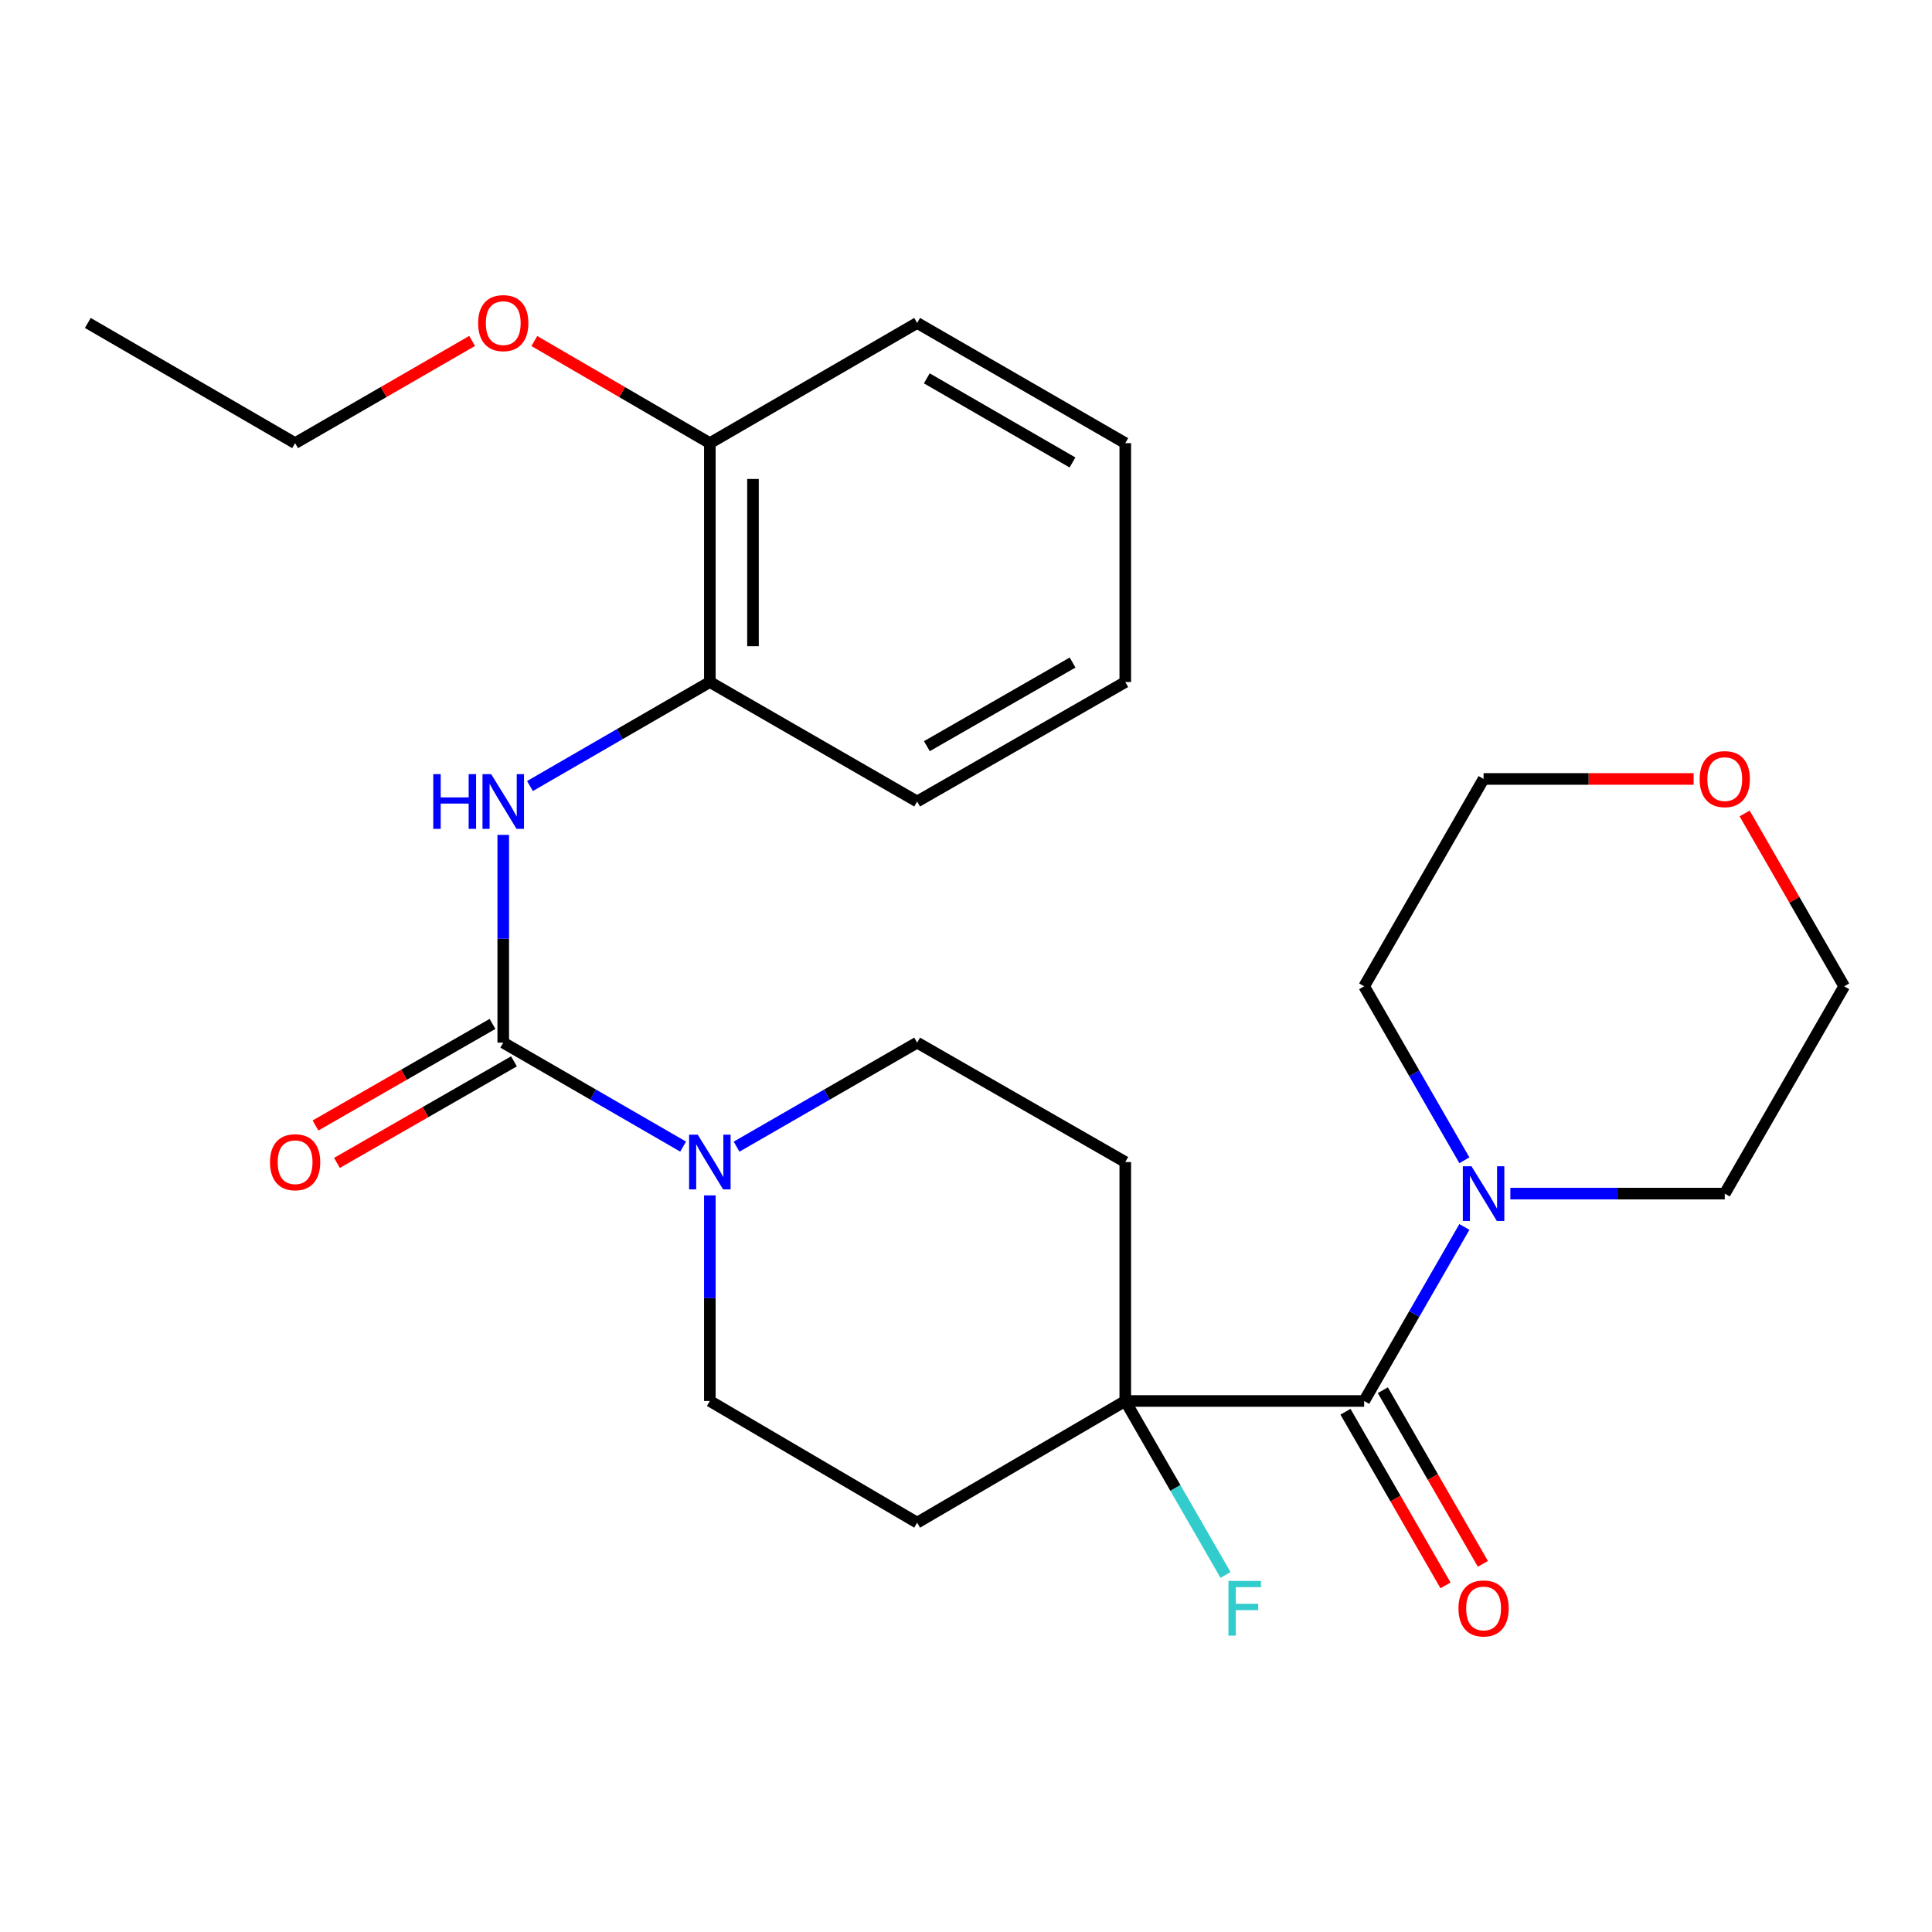 <?xml version='1.0' encoding='iso-8859-1'?>
<svg version='1.1' baseProfile='full'
              xmlns='http://www.w3.org/2000/svg'
                      xmlns:rdkit='http://www.rdkit.org/xml'
                      xmlns:xlink='http://www.w3.org/1999/xlink'
                  xml:space='preserve'
width='1000px' height='1000px' viewBox='0 0 1000 1000'>
<!-- END OF HEADER -->
<rect style='opacity:1.0;fill:#FFFFFF;stroke:none' width='1000' height='1000' x='0' y='0'> </rect>
<path class='bond-1' d='M 260.48,539.662 L 307.034,566.573' style='fill:none;fill-rule:evenodd;stroke:#000000;stroke-width:6px;stroke-linecap:butt;stroke-linejoin:miter;stroke-opacity:1' />
<path class='bond-1' d='M 307.034,566.573 L 353.588,593.484' style='fill:none;fill-rule:evenodd;stroke:#0000FF;stroke-width:6px;stroke-linecap:butt;stroke-linejoin:miter;stroke-opacity:1' />
<path class='bond-2' d='M 260.48,539.662 L 260.48,485.898' style='fill:none;fill-rule:evenodd;stroke:#000000;stroke-width:6px;stroke-linecap:butt;stroke-linejoin:miter;stroke-opacity:1' />
<path class='bond-2' d='M 260.48,485.898 L 260.48,432.134' style='fill:none;fill-rule:evenodd;stroke:#0000FF;stroke-width:6px;stroke-linecap:butt;stroke-linejoin:miter;stroke-opacity:1' />
<path class='bond-10' d='M 254.924,529.98 L 209.112,556.267' style='fill:none;fill-rule:evenodd;stroke:#000000;stroke-width:6px;stroke-linecap:butt;stroke-linejoin:miter;stroke-opacity:1' />
<path class='bond-10' d='M 209.112,556.267 L 163.3,582.554' style='fill:none;fill-rule:evenodd;stroke:#FF0000;stroke-width:6px;stroke-linecap:butt;stroke-linejoin:miter;stroke-opacity:1' />
<path class='bond-10' d='M 266.035,549.344 L 220.223,575.631' style='fill:none;fill-rule:evenodd;stroke:#000000;stroke-width:6px;stroke-linecap:butt;stroke-linejoin:miter;stroke-opacity:1' />
<path class='bond-10' d='M 220.223,575.631 L 174.411,601.918' style='fill:none;fill-rule:evenodd;stroke:#FF0000;stroke-width:6px;stroke-linecap:butt;stroke-linejoin:miter;stroke-opacity:1' />
<path class='bond-0' d='M 706.083,725.144 L 582.441,725.144' style='fill:none;fill-rule:evenodd;stroke:#000000;stroke-width:6px;stroke-linecap:butt;stroke-linejoin:miter;stroke-opacity:1' />
<path class='bond-4' d='M 706.083,725.144 L 732.021,680.106' style='fill:none;fill-rule:evenodd;stroke:#000000;stroke-width:6px;stroke-linecap:butt;stroke-linejoin:miter;stroke-opacity:1' />
<path class='bond-4' d='M 732.021,680.106 L 757.959,635.068' style='fill:none;fill-rule:evenodd;stroke:#0000FF;stroke-width:6px;stroke-linecap:butt;stroke-linejoin:miter;stroke-opacity:1' />
<path class='bond-11' d='M 696.411,730.716 L 722.301,775.656' style='fill:none;fill-rule:evenodd;stroke:#000000;stroke-width:6px;stroke-linecap:butt;stroke-linejoin:miter;stroke-opacity:1' />
<path class='bond-11' d='M 722.301,775.656 L 748.192,820.596' style='fill:none;fill-rule:evenodd;stroke:#FF0000;stroke-width:6px;stroke-linecap:butt;stroke-linejoin:miter;stroke-opacity:1' />
<path class='bond-11' d='M 715.755,719.572 L 741.646,764.512' style='fill:none;fill-rule:evenodd;stroke:#000000;stroke-width:6px;stroke-linecap:butt;stroke-linejoin:miter;stroke-opacity:1' />
<path class='bond-11' d='M 741.646,764.512 L 767.536,809.452' style='fill:none;fill-rule:evenodd;stroke:#FF0000;stroke-width:6px;stroke-linecap:butt;stroke-linejoin:miter;stroke-opacity:1' />
<path class='bond-8' d='M 367.415,618.729 L 367.415,671.936' style='fill:none;fill-rule:evenodd;stroke:#0000FF;stroke-width:6px;stroke-linecap:butt;stroke-linejoin:miter;stroke-opacity:1' />
<path class='bond-8' d='M 367.415,671.936 L 367.415,725.144' style='fill:none;fill-rule:evenodd;stroke:#000000;stroke-width:6px;stroke-linecap:butt;stroke-linejoin:miter;stroke-opacity:1' />
<path class='bond-9' d='M 381.251,593.506 L 427.981,566.584' style='fill:none;fill-rule:evenodd;stroke:#0000FF;stroke-width:6px;stroke-linecap:butt;stroke-linejoin:miter;stroke-opacity:1' />
<path class='bond-9' d='M 427.981,566.584 L 474.711,539.662' style='fill:none;fill-rule:evenodd;stroke:#000000;stroke-width:6px;stroke-linecap:butt;stroke-linejoin:miter;stroke-opacity:1' />
<path class='bond-5' d='M 274.308,406.857 L 320.862,379.936' style='fill:none;fill-rule:evenodd;stroke:#0000FF;stroke-width:6px;stroke-linecap:butt;stroke-linejoin:miter;stroke-opacity:1' />
<path class='bond-5' d='M 320.862,379.936 L 367.415,353.014' style='fill:none;fill-rule:evenodd;stroke:#000000;stroke-width:6px;stroke-linecap:butt;stroke-linejoin:miter;stroke-opacity:1' />
<path class='bond-3' d='M 582.441,725.144 L 582.441,601.477' style='fill:none;fill-rule:evenodd;stroke:#000000;stroke-width:6px;stroke-linecap:butt;stroke-linejoin:miter;stroke-opacity:1' />
<path class='bond-14' d='M 582.441,725.144 L 608.382,770.164' style='fill:none;fill-rule:evenodd;stroke:#000000;stroke-width:6px;stroke-linecap:butt;stroke-linejoin:miter;stroke-opacity:1' />
<path class='bond-14' d='M 608.382,770.164 L 634.324,815.184' style='fill:none;fill-rule:evenodd;stroke:#33CCCC;stroke-width:6px;stroke-linecap:butt;stroke-linejoin:miter;stroke-opacity:1' />
<path class='bond-26' d='M 582.441,725.144 L 474.711,788.125' style='fill:none;fill-rule:evenodd;stroke:#000000;stroke-width:6px;stroke-linecap:butt;stroke-linejoin:miter;stroke-opacity:1' />
<path class='bond-16' d='M 757.956,600.556 L 732.02,555.536' style='fill:none;fill-rule:evenodd;stroke:#0000FF;stroke-width:6px;stroke-linecap:butt;stroke-linejoin:miter;stroke-opacity:1' />
<path class='bond-16' d='M 732.02,555.536 L 706.083,510.516' style='fill:none;fill-rule:evenodd;stroke:#000000;stroke-width:6px;stroke-linecap:butt;stroke-linejoin:miter;stroke-opacity:1' />
<path class='bond-17' d='M 781.758,617.811 L 837.245,617.811' style='fill:none;fill-rule:evenodd;stroke:#0000FF;stroke-width:6px;stroke-linecap:butt;stroke-linejoin:miter;stroke-opacity:1' />
<path class='bond-17' d='M 837.245,617.811 L 892.731,617.811' style='fill:none;fill-rule:evenodd;stroke:#000000;stroke-width:6px;stroke-linecap:butt;stroke-linejoin:miter;stroke-opacity:1' />
<path class='bond-12' d='M 367.415,353.014 L 367.415,229.372' style='fill:none;fill-rule:evenodd;stroke:#000000;stroke-width:6px;stroke-linecap:butt;stroke-linejoin:miter;stroke-opacity:1' />
<path class='bond-12' d='M 389.74,334.468 L 389.74,247.919' style='fill:none;fill-rule:evenodd;stroke:#000000;stroke-width:6px;stroke-linecap:butt;stroke-linejoin:miter;stroke-opacity:1' />
<path class='bond-18' d='M 367.415,353.014 L 474.711,414.854' style='fill:none;fill-rule:evenodd;stroke:#000000;stroke-width:6px;stroke-linecap:butt;stroke-linejoin:miter;stroke-opacity:1' />
<path class='bond-6' d='M 582.441,601.477 L 474.711,539.662' style='fill:none;fill-rule:evenodd;stroke:#000000;stroke-width:6px;stroke-linecap:butt;stroke-linejoin:miter;stroke-opacity:1' />
<path class='bond-7' d='M 474.711,788.125 L 367.415,725.144' style='fill:none;fill-rule:evenodd;stroke:#000000;stroke-width:6px;stroke-linecap:butt;stroke-linejoin:miter;stroke-opacity:1' />
<path class='bond-15' d='M 367.415,229.372 L 321.994,202.947' style='fill:none;fill-rule:evenodd;stroke:#000000;stroke-width:6px;stroke-linecap:butt;stroke-linejoin:miter;stroke-opacity:1' />
<path class='bond-15' d='M 321.994,202.947 L 276.573,176.523' style='fill:none;fill-rule:evenodd;stroke:#FF0000;stroke-width:6px;stroke-linecap:butt;stroke-linejoin:miter;stroke-opacity:1' />
<path class='bond-21' d='M 367.415,229.372 L 474.711,167.16' style='fill:none;fill-rule:evenodd;stroke:#000000;stroke-width:6px;stroke-linecap:butt;stroke-linejoin:miter;stroke-opacity:1' />
<path class='bond-13' d='M 903.014,421.04 L 928.78,465.778' style='fill:none;fill-rule:evenodd;stroke:#FF0000;stroke-width:6px;stroke-linecap:butt;stroke-linejoin:miter;stroke-opacity:1' />
<path class='bond-13' d='M 928.78,465.778 L 954.545,510.516' style='fill:none;fill-rule:evenodd;stroke:#000000;stroke-width:6px;stroke-linecap:butt;stroke-linejoin:miter;stroke-opacity:1' />
<path class='bond-28' d='M 876.61,403.183 L 822.254,403.183' style='fill:none;fill-rule:evenodd;stroke:#FF0000;stroke-width:6px;stroke-linecap:butt;stroke-linejoin:miter;stroke-opacity:1' />
<path class='bond-28' d='M 822.254,403.183 L 767.898,403.183' style='fill:none;fill-rule:evenodd;stroke:#000000;stroke-width:6px;stroke-linecap:butt;stroke-linejoin:miter;stroke-opacity:1' />
<path class='bond-22' d='M 244.37,176.464 L 198.56,202.918' style='fill:none;fill-rule:evenodd;stroke:#FF0000;stroke-width:6px;stroke-linecap:butt;stroke-linejoin:miter;stroke-opacity:1' />
<path class='bond-22' d='M 198.56,202.918 L 152.75,229.372' style='fill:none;fill-rule:evenodd;stroke:#000000;stroke-width:6px;stroke-linecap:butt;stroke-linejoin:miter;stroke-opacity:1' />
<path class='bond-19' d='M 706.083,510.516 L 767.898,403.183' style='fill:none;fill-rule:evenodd;stroke:#000000;stroke-width:6px;stroke-linecap:butt;stroke-linejoin:miter;stroke-opacity:1' />
<path class='bond-20' d='M 892.731,617.811 L 954.545,510.516' style='fill:none;fill-rule:evenodd;stroke:#000000;stroke-width:6px;stroke-linecap:butt;stroke-linejoin:miter;stroke-opacity:1' />
<path class='bond-24' d='M 474.711,414.854 L 582.441,353.014' style='fill:none;fill-rule:evenodd;stroke:#000000;stroke-width:6px;stroke-linecap:butt;stroke-linejoin:miter;stroke-opacity:1' />
<path class='bond-24' d='M 479.756,386.217 L 555.167,342.929' style='fill:none;fill-rule:evenodd;stroke:#000000;stroke-width:6px;stroke-linecap:butt;stroke-linejoin:miter;stroke-opacity:1' />
<path class='bond-27' d='M 474.711,167.16 L 582.441,229.372' style='fill:none;fill-rule:evenodd;stroke:#000000;stroke-width:6px;stroke-linecap:butt;stroke-linejoin:miter;stroke-opacity:1' />
<path class='bond-27' d='M 479.706,195.825 L 555.117,239.373' style='fill:none;fill-rule:evenodd;stroke:#000000;stroke-width:6px;stroke-linecap:butt;stroke-linejoin:miter;stroke-opacity:1' />
<path class='bond-23' d='M 152.75,229.372 L 45.455,167.16' style='fill:none;fill-rule:evenodd;stroke:#000000;stroke-width:6px;stroke-linecap:butt;stroke-linejoin:miter;stroke-opacity:1' />
<path class='bond-25' d='M 582.441,353.014 L 582.441,229.372' style='fill:none;fill-rule:evenodd;stroke:#000000;stroke-width:6px;stroke-linecap:butt;stroke-linejoin:miter;stroke-opacity:1' />
<path  class='atom-2' d='M 361.155 587.317
L 370.435 602.317
Q 371.355 603.797, 372.835 606.477
Q 374.315 609.157, 374.395 609.317
L 374.395 587.317
L 378.155 587.317
L 378.155 615.637
L 374.275 615.637
L 364.315 599.237
Q 363.155 597.317, 361.915 595.117
Q 360.715 592.917, 360.355 592.237
L 360.355 615.637
L 356.675 615.637
L 356.675 587.317
L 361.155 587.317
' fill='#0000FF'/>
<path  class='atom-3' d='M 224.26 400.694
L 228.1 400.694
L 228.1 412.734
L 242.58 412.734
L 242.58 400.694
L 246.42 400.694
L 246.42 429.014
L 242.58 429.014
L 242.58 415.934
L 228.1 415.934
L 228.1 429.014
L 224.26 429.014
L 224.26 400.694
' fill='#0000FF'/>
<path  class='atom-3' d='M 254.22 400.694
L 263.5 415.694
Q 264.42 417.174, 265.9 419.854
Q 267.38 422.534, 267.46 422.694
L 267.46 400.694
L 271.22 400.694
L 271.22 429.014
L 267.34 429.014
L 257.38 412.614
Q 256.22 410.694, 254.98 408.494
Q 253.78 406.294, 253.42 405.614
L 253.42 429.014
L 249.74 429.014
L 249.74 400.694
L 254.22 400.694
' fill='#0000FF'/>
<path  class='atom-5' d='M 761.638 603.651
L 770.918 618.651
Q 771.838 620.131, 773.318 622.811
Q 774.798 625.491, 774.878 625.651
L 774.878 603.651
L 778.638 603.651
L 778.638 631.971
L 774.758 631.971
L 764.798 615.571
Q 763.638 613.651, 762.398 611.451
Q 761.198 609.251, 760.838 608.571
L 760.838 631.971
L 757.158 631.971
L 757.158 603.651
L 761.638 603.651
' fill='#0000FF'/>
<path  class='atom-11' d='M 139.75 601.557
Q 139.75 594.757, 143.11 590.957
Q 146.47 587.157, 152.75 587.157
Q 159.03 587.157, 162.39 590.957
Q 165.75 594.757, 165.75 601.557
Q 165.75 608.437, 162.35 612.357
Q 158.95 616.237, 152.75 616.237
Q 146.51 616.237, 143.11 612.357
Q 139.75 608.477, 139.75 601.557
M 152.75 613.037
Q 157.07 613.037, 159.39 610.157
Q 161.75 607.237, 161.75 601.557
Q 161.75 595.997, 159.39 593.197
Q 157.07 590.357, 152.75 590.357
Q 148.43 590.357, 146.07 593.157
Q 143.75 595.957, 143.75 601.557
Q 143.75 607.277, 146.07 610.157
Q 148.43 613.037, 152.75 613.037
' fill='#FF0000'/>
<path  class='atom-12' d='M 754.898 832.52
Q 754.898 825.72, 758.258 821.92
Q 761.618 818.12, 767.898 818.12
Q 774.178 818.12, 777.538 821.92
Q 780.898 825.72, 780.898 832.52
Q 780.898 839.4, 777.498 843.32
Q 774.098 847.2, 767.898 847.2
Q 761.658 847.2, 758.258 843.32
Q 754.898 839.44, 754.898 832.52
M 767.898 844
Q 772.218 844, 774.538 841.12
Q 776.898 838.2, 776.898 832.52
Q 776.898 826.96, 774.538 824.16
Q 772.218 821.32, 767.898 821.32
Q 763.578 821.32, 761.218 824.12
Q 758.898 826.92, 758.898 832.52
Q 758.898 838.24, 761.218 841.12
Q 763.578 844, 767.898 844
' fill='#FF0000'/>
<path  class='atom-14' d='M 879.731 403.263
Q 879.731 396.463, 883.091 392.663
Q 886.451 388.863, 892.731 388.863
Q 899.011 388.863, 902.371 392.663
Q 905.731 396.463, 905.731 403.263
Q 905.731 410.143, 902.331 414.063
Q 898.931 417.943, 892.731 417.943
Q 886.491 417.943, 883.091 414.063
Q 879.731 410.183, 879.731 403.263
M 892.731 414.743
Q 897.051 414.743, 899.371 411.863
Q 901.731 408.943, 901.731 403.263
Q 901.731 397.703, 899.371 394.903
Q 897.051 392.063, 892.731 392.063
Q 888.411 392.063, 886.051 394.863
Q 883.731 397.663, 883.731 403.263
Q 883.731 408.983, 886.051 411.863
Q 888.411 414.743, 892.731 414.743
' fill='#FF0000'/>
<path  class='atom-15' d='M 635.848 818.28
L 652.688 818.28
L 652.688 821.52
L 639.648 821.52
L 639.648 830.12
L 651.248 830.12
L 651.248 833.4
L 639.648 833.4
L 639.648 846.6
L 635.848 846.6
L 635.848 818.28
' fill='#33CCCC'/>
<path  class='atom-16' d='M 247.48 167.24
Q 247.48 160.44, 250.84 156.64
Q 254.2 152.84, 260.48 152.84
Q 266.76 152.84, 270.12 156.64
Q 273.48 160.44, 273.48 167.24
Q 273.48 174.12, 270.08 178.04
Q 266.68 181.92, 260.48 181.92
Q 254.24 181.92, 250.84 178.04
Q 247.48 174.16, 247.48 167.24
M 260.48 178.72
Q 264.8 178.72, 267.12 175.84
Q 269.48 172.92, 269.48 167.24
Q 269.48 161.68, 267.12 158.88
Q 264.8 156.04, 260.48 156.04
Q 256.16 156.04, 253.8 158.84
Q 251.48 161.64, 251.48 167.24
Q 251.48 172.96, 253.8 175.84
Q 256.16 178.72, 260.48 178.72
' fill='#FF0000'/>
</svg>
